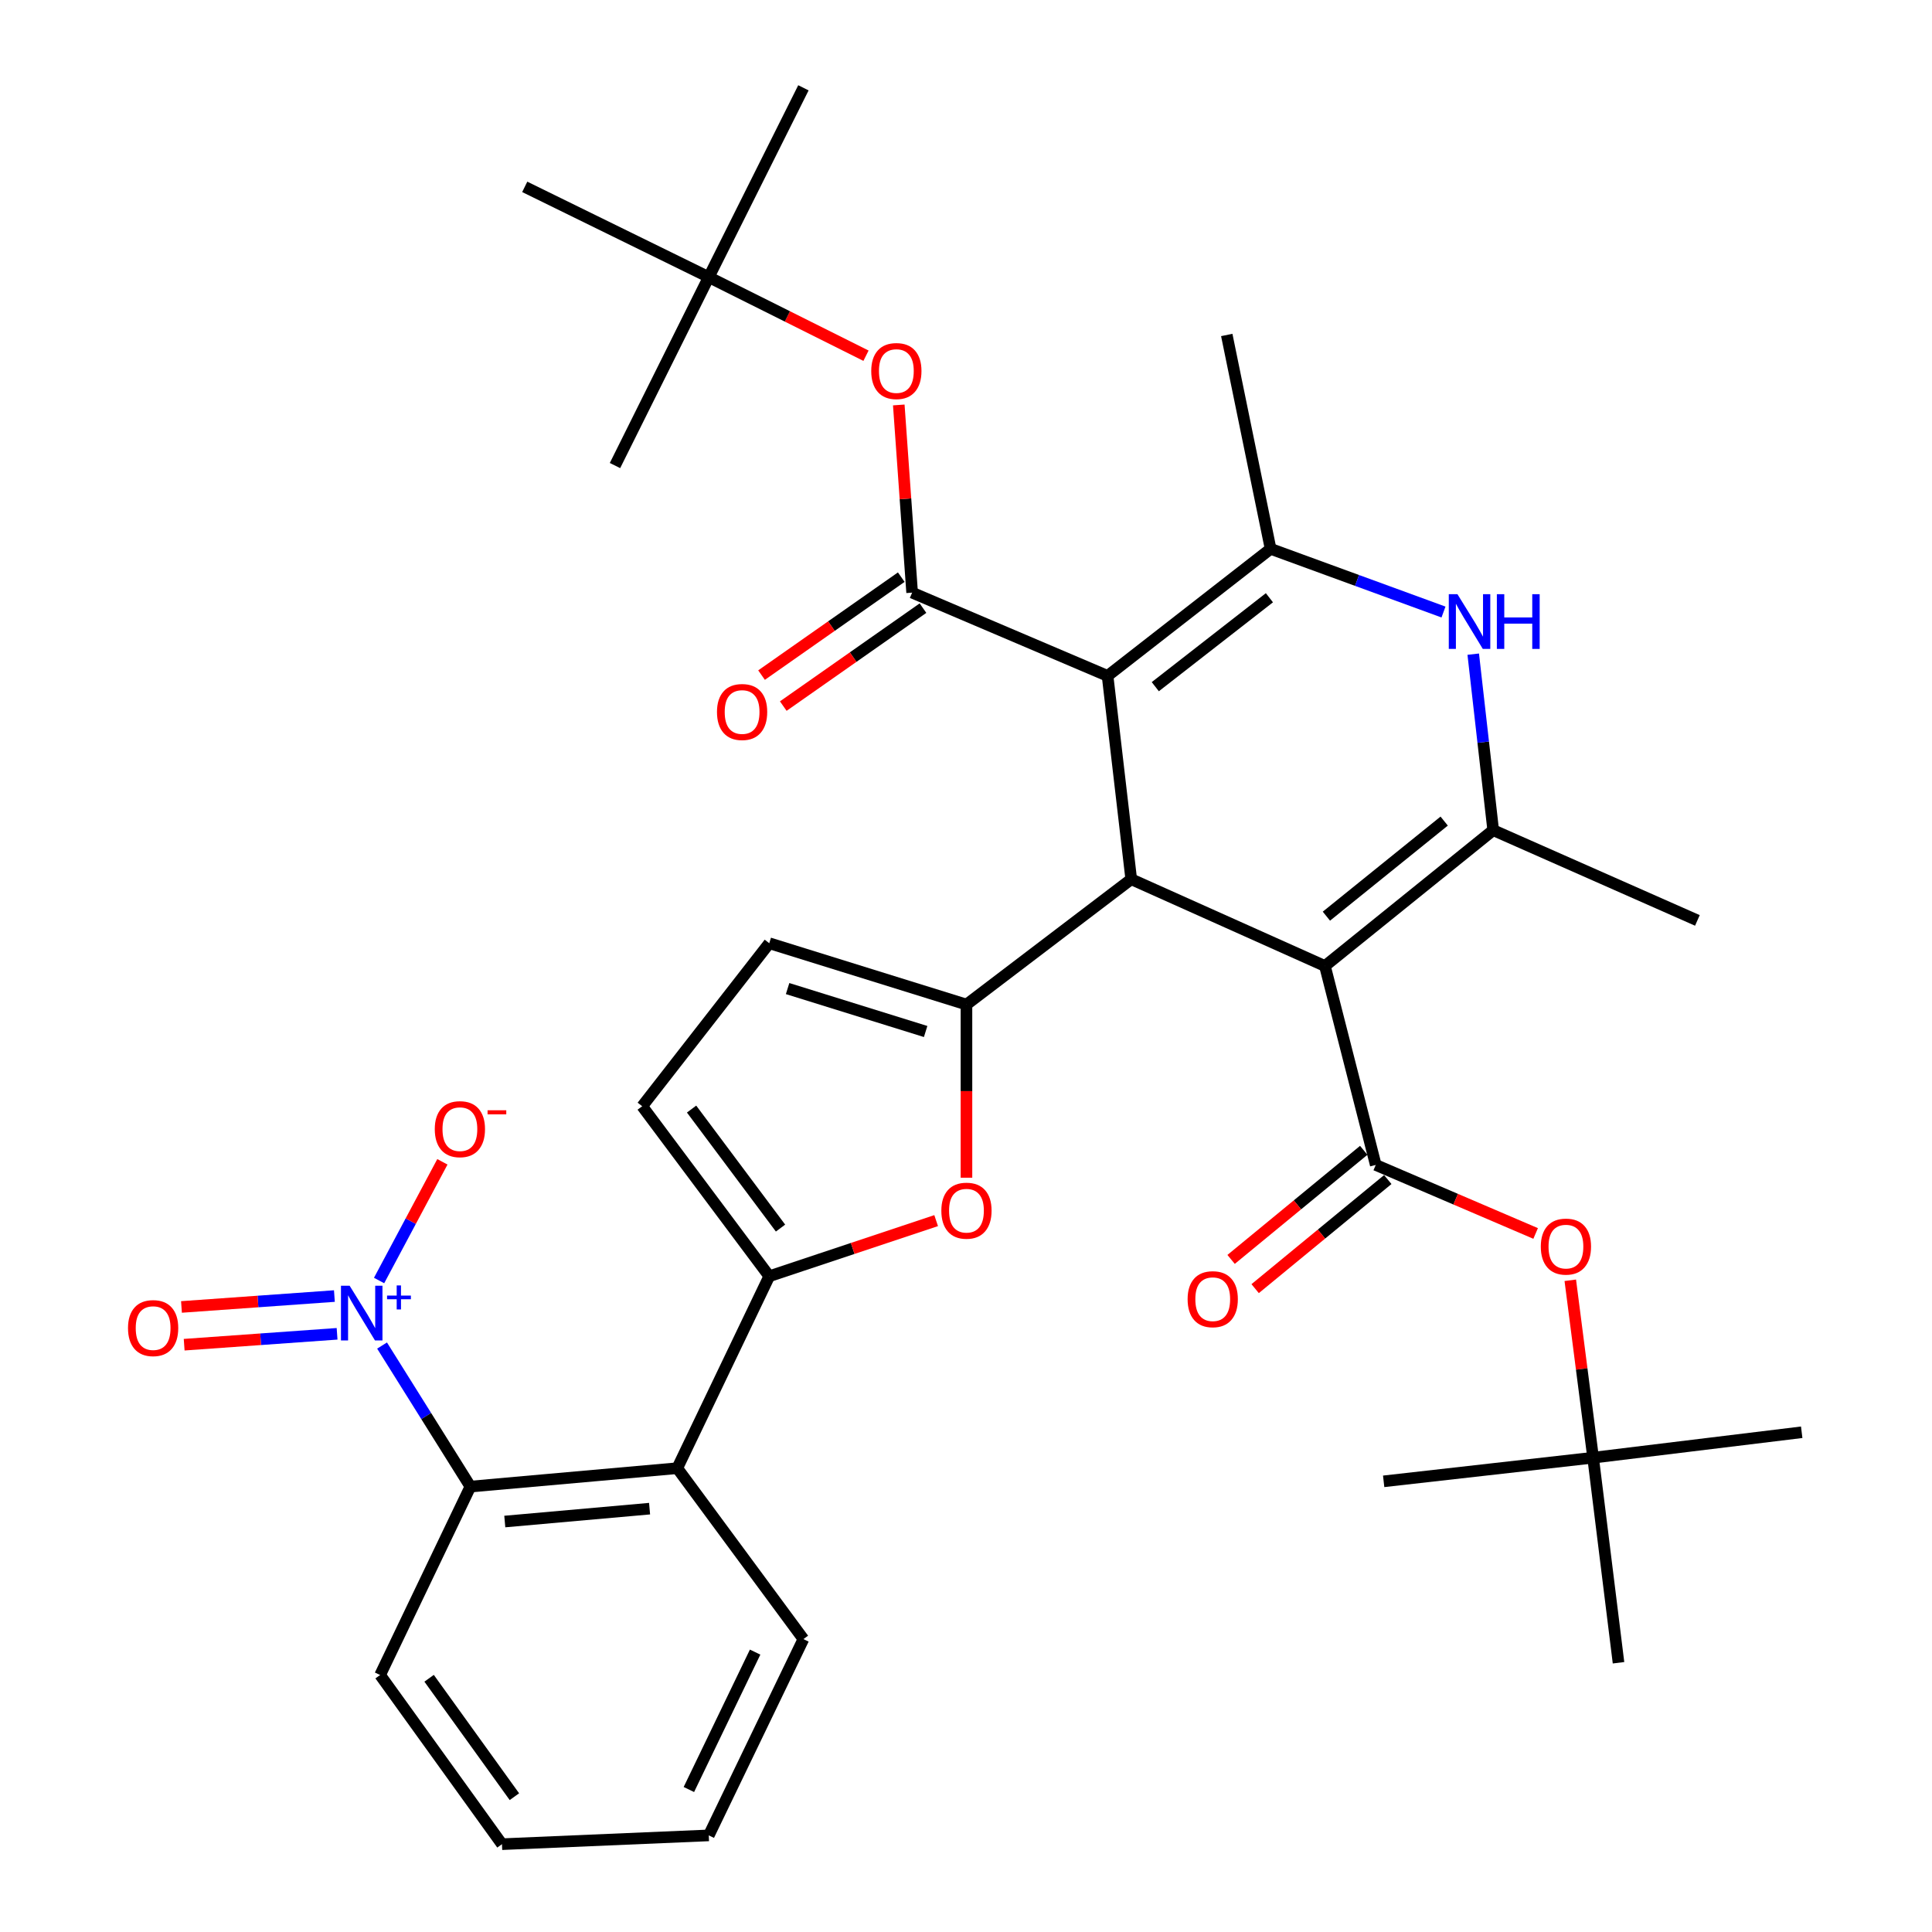 <?xml version='1.0' encoding='iso-8859-1'?>
<svg version='1.1' baseProfile='full'
              xmlns='http://www.w3.org/2000/svg'
                      xmlns:rdkit='http://www.rdkit.org/xml'
                      xmlns:xlink='http://www.w3.org/1999/xlink'
                  xml:space='preserve'
width='1000px' height='1000px' viewBox='0 0 1000 1000'>
<!-- END OF HEADER -->
<rect style='opacity:1.0;fill:#FFFFFF;stroke:none' width='1000' height='1000' x='0' y='0'> </rect>
<path class='bond-1' d='M 685.783,500 L 585.523,455.083' style='fill:none;fill-rule:evenodd;stroke:#000000;stroke-width:6px;stroke-linecap:butt;stroke-linejoin:miter;stroke-opacity:1' />
<path class='bond-3' d='M 685.783,500 L 772.875,429.692' style='fill:none;fill-rule:evenodd;stroke:#000000;stroke-width:6px;stroke-linecap:butt;stroke-linejoin:miter;stroke-opacity:1' />
<path class='bond-3' d='M 686.541,474.21 L 747.505,424.995' style='fill:none;fill-rule:evenodd;stroke:#000000;stroke-width:6px;stroke-linecap:butt;stroke-linejoin:miter;stroke-opacity:1' />
<path class='bond-5' d='M 685.783,500 L 712.089,602.97' style='fill:none;fill-rule:evenodd;stroke:#000000;stroke-width:6px;stroke-linecap:butt;stroke-linejoin:miter;stroke-opacity:1' />
<path class='bond-0' d='M 573.279,349.838 L 585.523,455.083' style='fill:none;fill-rule:evenodd;stroke:#000000;stroke-width:6px;stroke-linecap:butt;stroke-linejoin:miter;stroke-opacity:1' />
<path class='bond-6' d='M 573.279,349.838 L 472.115,306.75' style='fill:none;fill-rule:evenodd;stroke:#000000;stroke-width:6px;stroke-linecap:butt;stroke-linejoin:miter;stroke-opacity:1' />
<path class='bond-35' d='M 573.279,349.838 L 657.66,284.079' style='fill:none;fill-rule:evenodd;stroke:#000000;stroke-width:6px;stroke-linecap:butt;stroke-linejoin:miter;stroke-opacity:1' />
<path class='bond-35' d='M 597.978,355.427 L 657.045,309.395' style='fill:none;fill-rule:evenodd;stroke:#000000;stroke-width:6px;stroke-linecap:butt;stroke-linejoin:miter;stroke-opacity:1' />
<path class='bond-2' d='M 585.523,455.083 L 500.239,519.961' style='fill:none;fill-rule:evenodd;stroke:#000000;stroke-width:6px;stroke-linecap:butt;stroke-linejoin:miter;stroke-opacity:1' />
<path class='bond-10' d='M 500.239,519.961 L 500.239,564.771' style='fill:none;fill-rule:evenodd;stroke:#000000;stroke-width:6px;stroke-linecap:butt;stroke-linejoin:miter;stroke-opacity:1' />
<path class='bond-10' d='M 500.239,564.771 L 500.239,609.581' style='fill:none;fill-rule:evenodd;stroke:#FF0000;stroke-width:6px;stroke-linecap:butt;stroke-linejoin:miter;stroke-opacity:1' />
<path class='bond-13' d='M 500.239,519.961 L 398.172,488.213' style='fill:none;fill-rule:evenodd;stroke:#000000;stroke-width:6px;stroke-linecap:butt;stroke-linejoin:miter;stroke-opacity:1' />
<path class='bond-13' d='M 479.11,533.905 L 407.663,511.682' style='fill:none;fill-rule:evenodd;stroke:#000000;stroke-width:6px;stroke-linecap:butt;stroke-linejoin:miter;stroke-opacity:1' />
<path class='bond-7' d='M 772.875,429.692 L 767.709,384.141' style='fill:none;fill-rule:evenodd;stroke:#000000;stroke-width:6px;stroke-linecap:butt;stroke-linejoin:miter;stroke-opacity:1' />
<path class='bond-7' d='M 767.709,384.141 L 762.544,338.591' style='fill:none;fill-rule:evenodd;stroke:#0000FF;stroke-width:6px;stroke-linecap:butt;stroke-linejoin:miter;stroke-opacity:1' />
<path class='bond-23' d='M 772.875,429.692 L 878.566,476.404' style='fill:none;fill-rule:evenodd;stroke:#000000;stroke-width:6px;stroke-linecap:butt;stroke-linejoin:miter;stroke-opacity:1' />
<path class='bond-4' d='M 657.66,284.079 L 702.405,300.433' style='fill:none;fill-rule:evenodd;stroke:#000000;stroke-width:6px;stroke-linecap:butt;stroke-linejoin:miter;stroke-opacity:1' />
<path class='bond-4' d='M 702.405,300.433 L 747.15,316.787' style='fill:none;fill-rule:evenodd;stroke:#0000FF;stroke-width:6px;stroke-linecap:butt;stroke-linejoin:miter;stroke-opacity:1' />
<path class='bond-24' d='M 657.66,284.079 L 634.968,173.381' style='fill:none;fill-rule:evenodd;stroke:#000000;stroke-width:6px;stroke-linecap:butt;stroke-linejoin:miter;stroke-opacity:1' />
<path class='bond-15' d='M 712.089,602.97 L 753.467,620.704' style='fill:none;fill-rule:evenodd;stroke:#000000;stroke-width:6px;stroke-linecap:butt;stroke-linejoin:miter;stroke-opacity:1' />
<path class='bond-15' d='M 753.467,620.704 L 794.844,638.437' style='fill:none;fill-rule:evenodd;stroke:#FF0000;stroke-width:6px;stroke-linecap:butt;stroke-linejoin:miter;stroke-opacity:1' />
<path class='bond-19' d='M 705.867,595.405 L 671.542,623.638' style='fill:none;fill-rule:evenodd;stroke:#000000;stroke-width:6px;stroke-linecap:butt;stroke-linejoin:miter;stroke-opacity:1' />
<path class='bond-19' d='M 671.542,623.638 L 637.217,651.871' style='fill:none;fill-rule:evenodd;stroke:#FF0000;stroke-width:6px;stroke-linecap:butt;stroke-linejoin:miter;stroke-opacity:1' />
<path class='bond-19' d='M 718.312,610.535 L 683.987,638.768' style='fill:none;fill-rule:evenodd;stroke:#000000;stroke-width:6px;stroke-linecap:butt;stroke-linejoin:miter;stroke-opacity:1' />
<path class='bond-19' d='M 683.987,638.768 L 649.662,667.001' style='fill:none;fill-rule:evenodd;stroke:#FF0000;stroke-width:6px;stroke-linecap:butt;stroke-linejoin:miter;stroke-opacity:1' />
<path class='bond-16' d='M 472.115,306.75 L 468.661,258.178' style='fill:none;fill-rule:evenodd;stroke:#000000;stroke-width:6px;stroke-linecap:butt;stroke-linejoin:miter;stroke-opacity:1' />
<path class='bond-16' d='M 468.661,258.178 L 465.207,209.607' style='fill:none;fill-rule:evenodd;stroke:#FF0000;stroke-width:6px;stroke-linecap:butt;stroke-linejoin:miter;stroke-opacity:1' />
<path class='bond-20' d='M 466.492,298.729 L 430.333,324.08' style='fill:none;fill-rule:evenodd;stroke:#000000;stroke-width:6px;stroke-linecap:butt;stroke-linejoin:miter;stroke-opacity:1' />
<path class='bond-20' d='M 430.333,324.08 L 394.174,349.431' style='fill:none;fill-rule:evenodd;stroke:#FF0000;stroke-width:6px;stroke-linecap:butt;stroke-linejoin:miter;stroke-opacity:1' />
<path class='bond-20' d='M 477.738,314.77 L 441.579,340.121' style='fill:none;fill-rule:evenodd;stroke:#000000;stroke-width:6px;stroke-linecap:butt;stroke-linejoin:miter;stroke-opacity:1' />
<path class='bond-20' d='M 441.579,340.121 L 405.42,365.472' style='fill:none;fill-rule:evenodd;stroke:#FF0000;stroke-width:6px;stroke-linecap:butt;stroke-linejoin:miter;stroke-opacity:1' />
<path class='bond-8' d='M 197.754,696.455 L 220.618,732.957' style='fill:none;fill-rule:evenodd;stroke:#0000FF;stroke-width:6px;stroke-linecap:butt;stroke-linejoin:miter;stroke-opacity:1' />
<path class='bond-8' d='M 220.618,732.957 L 243.482,769.458' style='fill:none;fill-rule:evenodd;stroke:#000000;stroke-width:6px;stroke-linecap:butt;stroke-linejoin:miter;stroke-opacity:1' />
<path class='bond-17' d='M 196.217,662.786 L 212.6,632.069' style='fill:none;fill-rule:evenodd;stroke:#0000FF;stroke-width:6px;stroke-linecap:butt;stroke-linejoin:miter;stroke-opacity:1' />
<path class='bond-17' d='M 212.6,632.069 L 228.983,601.352' style='fill:none;fill-rule:evenodd;stroke:#FF0000;stroke-width:6px;stroke-linecap:butt;stroke-linejoin:miter;stroke-opacity:1' />
<path class='bond-18' d='M 173.082,670.834 L 133.507,673.654' style='fill:none;fill-rule:evenodd;stroke:#0000FF;stroke-width:6px;stroke-linecap:butt;stroke-linejoin:miter;stroke-opacity:1' />
<path class='bond-18' d='M 133.507,673.654 L 93.931,676.475' style='fill:none;fill-rule:evenodd;stroke:#FF0000;stroke-width:6px;stroke-linecap:butt;stroke-linejoin:miter;stroke-opacity:1' />
<path class='bond-18' d='M 174.475,690.375 L 134.899,693.195' style='fill:none;fill-rule:evenodd;stroke:#0000FF;stroke-width:6px;stroke-linecap:butt;stroke-linejoin:miter;stroke-opacity:1' />
<path class='bond-18' d='M 134.899,693.195 L 95.324,696.016' style='fill:none;fill-rule:evenodd;stroke:#FF0000;stroke-width:6px;stroke-linecap:butt;stroke-linejoin:miter;stroke-opacity:1' />
<path class='bond-9' d='M 398.172,660.578 L 441.36,646.186' style='fill:none;fill-rule:evenodd;stroke:#000000;stroke-width:6px;stroke-linecap:butt;stroke-linejoin:miter;stroke-opacity:1' />
<path class='bond-9' d='M 441.36,646.186 L 484.549,631.794' style='fill:none;fill-rule:evenodd;stroke:#FF0000;stroke-width:6px;stroke-linecap:butt;stroke-linejoin:miter;stroke-opacity:1' />
<path class='bond-11' d='M 398.172,660.578 L 350.545,759.935' style='fill:none;fill-rule:evenodd;stroke:#000000;stroke-width:6px;stroke-linecap:butt;stroke-linejoin:miter;stroke-opacity:1' />
<path class='bond-36' d='M 398.172,660.578 L 332.402,572.583' style='fill:none;fill-rule:evenodd;stroke:#000000;stroke-width:6px;stroke-linecap:butt;stroke-linejoin:miter;stroke-opacity:1' />
<path class='bond-36' d='M 403.998,635.65 L 357.959,574.054' style='fill:none;fill-rule:evenodd;stroke:#000000;stroke-width:6px;stroke-linecap:butt;stroke-linejoin:miter;stroke-opacity:1' />
<path class='bond-12' d='M 350.545,759.935 L 243.482,769.458' style='fill:none;fill-rule:evenodd;stroke:#000000;stroke-width:6px;stroke-linecap:butt;stroke-linejoin:miter;stroke-opacity:1' />
<path class='bond-12' d='M 336.221,780.877 L 261.277,787.543' style='fill:none;fill-rule:evenodd;stroke:#000000;stroke-width:6px;stroke-linecap:butt;stroke-linejoin:miter;stroke-opacity:1' />
<path class='bond-25' d='M 350.545,759.935 L 415.847,848.397' style='fill:none;fill-rule:evenodd;stroke:#000000;stroke-width:6px;stroke-linecap:butt;stroke-linejoin:miter;stroke-opacity:1' />
<path class='bond-26' d='M 243.482,769.458 L 196.748,866.986' style='fill:none;fill-rule:evenodd;stroke:#000000;stroke-width:6px;stroke-linecap:butt;stroke-linejoin:miter;stroke-opacity:1' />
<path class='bond-14' d='M 398.172,488.213 L 332.402,572.583' style='fill:none;fill-rule:evenodd;stroke:#000000;stroke-width:6px;stroke-linecap:butt;stroke-linejoin:miter;stroke-opacity:1' />
<path class='bond-21' d='M 812.776,662.671 L 818.685,708.582' style='fill:none;fill-rule:evenodd;stroke:#FF0000;stroke-width:6px;stroke-linecap:butt;stroke-linejoin:miter;stroke-opacity:1' />
<path class='bond-21' d='M 818.685,708.582 L 824.594,754.493' style='fill:none;fill-rule:evenodd;stroke:#000000;stroke-width:6px;stroke-linecap:butt;stroke-linejoin:miter;stroke-opacity:1' />
<path class='bond-22' d='M 448.239,184.116 L 407.549,163.778' style='fill:none;fill-rule:evenodd;stroke:#FF0000;stroke-width:6px;stroke-linecap:butt;stroke-linejoin:miter;stroke-opacity:1' />
<path class='bond-22' d='M 407.549,163.778 L 366.859,143.44' style='fill:none;fill-rule:evenodd;stroke:#000000;stroke-width:6px;stroke-linecap:butt;stroke-linejoin:miter;stroke-opacity:1' />
<path class='bond-27' d='M 824.594,754.493 L 716.182,766.737' style='fill:none;fill-rule:evenodd;stroke:#000000;stroke-width:6px;stroke-linecap:butt;stroke-linejoin:miter;stroke-opacity:1' />
<path class='bond-28' d='M 824.594,754.493 L 837.741,860.641' style='fill:none;fill-rule:evenodd;stroke:#000000;stroke-width:6px;stroke-linecap:butt;stroke-linejoin:miter;stroke-opacity:1' />
<path class='bond-32' d='M 824.594,754.493 L 932.56,741.334' style='fill:none;fill-rule:evenodd;stroke:#000000;stroke-width:6px;stroke-linecap:butt;stroke-linejoin:miter;stroke-opacity:1' />
<path class='bond-29' d='M 366.859,143.44 L 271.606,96.717' style='fill:none;fill-rule:evenodd;stroke:#000000;stroke-width:6px;stroke-linecap:butt;stroke-linejoin:miter;stroke-opacity:1' />
<path class='bond-30' d='M 366.859,143.44 L 318.318,240.969' style='fill:none;fill-rule:evenodd;stroke:#000000;stroke-width:6px;stroke-linecap:butt;stroke-linejoin:miter;stroke-opacity:1' />
<path class='bond-31' d='M 366.859,143.44 L 415.847,45.455' style='fill:none;fill-rule:evenodd;stroke:#000000;stroke-width:6px;stroke-linecap:butt;stroke-linejoin:miter;stroke-opacity:1' />
<path class='bond-33' d='M 415.847,848.397 L 366.859,949.996' style='fill:none;fill-rule:evenodd;stroke:#000000;stroke-width:6px;stroke-linecap:butt;stroke-linejoin:miter;stroke-opacity:1' />
<path class='bond-33' d='M 390.852,855.128 L 356.561,926.248' style='fill:none;fill-rule:evenodd;stroke:#000000;stroke-width:6px;stroke-linecap:butt;stroke-linejoin:miter;stroke-opacity:1' />
<path class='bond-37' d='M 196.748,866.986 L 259.819,954.545' style='fill:none;fill-rule:evenodd;stroke:#000000;stroke-width:6px;stroke-linecap:butt;stroke-linejoin:miter;stroke-opacity:1' />
<path class='bond-37' d='M 222.104,868.67 L 266.254,929.961' style='fill:none;fill-rule:evenodd;stroke:#000000;stroke-width:6px;stroke-linecap:butt;stroke-linejoin:miter;stroke-opacity:1' />
<path class='bond-34' d='M 366.859,949.996 L 259.819,954.545' style='fill:none;fill-rule:evenodd;stroke:#000000;stroke-width:6px;stroke-linecap:butt;stroke-linejoin:miter;stroke-opacity:1' />
<path  class='atom-8' d='M 754.37 307.555
L 763.65 322.555
Q 764.57 324.035, 766.05 326.715
Q 767.53 329.395, 767.61 329.555
L 767.61 307.555
L 771.37 307.555
L 771.37 335.875
L 767.49 335.875
L 757.53 319.475
Q 756.37 317.555, 755.13 315.355
Q 753.93 313.155, 753.57 312.475
L 753.57 335.875
L 749.89 335.875
L 749.89 307.555
L 754.37 307.555
' fill='#0000FF'/>
<path  class='atom-8' d='M 774.77 307.555
L 778.61 307.555
L 778.61 319.595
L 793.09 319.595
L 793.09 307.555
L 796.93 307.555
L 796.93 335.875
L 793.09 335.875
L 793.09 322.795
L 778.61 322.795
L 778.61 335.875
L 774.77 335.875
L 774.77 307.555
' fill='#0000FF'/>
<path  class='atom-9' d='M 180.964 665.486
L 190.244 680.486
Q 191.164 681.966, 192.644 684.646
Q 194.124 687.326, 194.204 687.486
L 194.204 665.486
L 197.964 665.486
L 197.964 693.806
L 194.084 693.806
L 184.124 677.406
Q 182.964 675.486, 181.724 673.286
Q 180.524 671.086, 180.164 670.406
L 180.164 693.806
L 176.484 693.806
L 176.484 665.486
L 180.964 665.486
' fill='#0000FF'/>
<path  class='atom-9' d='M 200.34 670.591
L 205.33 670.591
L 205.33 665.337
L 207.548 665.337
L 207.548 670.591
L 212.669 670.591
L 212.669 672.491
L 207.548 672.491
L 207.548 677.771
L 205.33 677.771
L 205.33 672.491
L 200.34 672.491
L 200.34 670.591
' fill='#0000FF'/>
<path  class='atom-11' d='M 487.239 626.646
Q 487.239 619.846, 490.599 616.046
Q 493.959 612.246, 500.239 612.246
Q 506.519 612.246, 509.879 616.046
Q 513.239 619.846, 513.239 626.646
Q 513.239 633.526, 509.839 637.446
Q 506.439 641.326, 500.239 641.326
Q 493.999 641.326, 490.599 637.446
Q 487.239 633.566, 487.239 626.646
M 500.239 638.126
Q 504.559 638.126, 506.879 635.246
Q 509.239 632.326, 509.239 626.646
Q 509.239 621.086, 506.879 618.286
Q 504.559 615.446, 500.239 615.446
Q 495.919 615.446, 493.559 618.246
Q 491.239 621.046, 491.239 626.646
Q 491.239 632.366, 493.559 635.246
Q 495.919 638.126, 500.239 638.126
' fill='#FF0000'/>
<path  class='atom-16' d='M 797.521 645.235
Q 797.521 638.435, 800.881 634.635
Q 804.241 630.835, 810.521 630.835
Q 816.801 630.835, 820.161 634.635
Q 823.521 638.435, 823.521 645.235
Q 823.521 652.115, 820.121 656.035
Q 816.721 659.915, 810.521 659.915
Q 804.281 659.915, 800.881 656.035
Q 797.521 652.155, 797.521 645.235
M 810.521 656.715
Q 814.841 656.715, 817.161 653.835
Q 819.521 650.915, 819.521 645.235
Q 819.521 639.675, 817.161 636.875
Q 814.841 634.035, 810.521 634.035
Q 806.201 634.035, 803.841 636.835
Q 801.521 639.635, 801.521 645.235
Q 801.521 650.955, 803.841 653.835
Q 806.201 656.715, 810.521 656.715
' fill='#FF0000'/>
<path  class='atom-17' d='M 450.953 192.05
Q 450.953 185.25, 454.313 181.45
Q 457.673 177.65, 463.953 177.65
Q 470.233 177.65, 473.593 181.45
Q 476.953 185.25, 476.953 192.05
Q 476.953 198.93, 473.553 202.85
Q 470.153 206.73, 463.953 206.73
Q 457.713 206.73, 454.313 202.85
Q 450.953 198.97, 450.953 192.05
M 463.953 203.53
Q 468.273 203.53, 470.593 200.65
Q 472.953 197.73, 472.953 192.05
Q 472.953 186.49, 470.593 183.69
Q 468.273 180.85, 463.953 180.85
Q 459.633 180.85, 457.273 183.65
Q 454.953 186.45, 454.953 192.05
Q 454.953 197.77, 457.273 200.65
Q 459.633 203.53, 463.953 203.53
' fill='#FF0000'/>
<path  class='atom-18' d='M 225.04 584.45
Q 225.04 577.65, 228.4 573.85
Q 231.76 570.05, 238.04 570.05
Q 244.32 570.05, 247.68 573.85
Q 251.04 577.65, 251.04 584.45
Q 251.04 591.33, 247.64 595.25
Q 244.24 599.13, 238.04 599.13
Q 231.8 599.13, 228.4 595.25
Q 225.04 591.37, 225.04 584.45
M 238.04 595.93
Q 242.36 595.93, 244.68 593.05
Q 247.04 590.13, 247.04 584.45
Q 247.04 578.89, 244.68 576.09
Q 242.36 573.25, 238.04 573.25
Q 233.72 573.25, 231.36 576.05
Q 229.04 578.85, 229.04 584.45
Q 229.04 590.17, 231.36 593.05
Q 233.72 595.93, 238.04 595.93
' fill='#FF0000'/>
<path  class='atom-18' d='M 252.36 574.673
L 262.049 574.673
L 262.049 576.785
L 252.36 576.785
L 252.36 574.673
' fill='#FF0000'/>
<path  class='atom-19' d='M 66.258 687.421
Q 66.258 680.621, 69.618 676.821
Q 72.978 673.021, 79.258 673.021
Q 85.538 673.021, 88.898 676.821
Q 92.258 680.621, 92.258 687.421
Q 92.258 694.301, 88.859 698.221
Q 85.459 702.101, 79.258 702.101
Q 73.019 702.101, 69.618 698.221
Q 66.258 694.341, 66.258 687.421
M 79.258 698.901
Q 83.579 698.901, 85.898 696.021
Q 88.258 693.101, 88.258 687.421
Q 88.258 681.861, 85.898 679.061
Q 83.579 676.221, 79.258 676.221
Q 74.939 676.221, 72.579 679.021
Q 70.258 681.821, 70.258 687.421
Q 70.258 693.141, 72.579 696.021
Q 74.939 698.901, 79.258 698.901
' fill='#FF0000'/>
<path  class='atom-20' d='M 614.708 672.456
Q 614.708 665.656, 618.068 661.856
Q 621.428 658.056, 627.708 658.056
Q 633.988 658.056, 637.348 661.856
Q 640.708 665.656, 640.708 672.456
Q 640.708 679.336, 637.308 683.256
Q 633.908 687.136, 627.708 687.136
Q 621.468 687.136, 618.068 683.256
Q 614.708 679.376, 614.708 672.456
M 627.708 683.936
Q 632.028 683.936, 634.348 681.056
Q 636.708 678.136, 636.708 672.456
Q 636.708 666.896, 634.348 664.096
Q 632.028 661.256, 627.708 661.256
Q 623.388 661.256, 621.028 664.056
Q 618.708 666.856, 618.708 672.456
Q 618.708 678.176, 621.028 681.056
Q 623.388 683.936, 627.708 683.936
' fill='#FF0000'/>
<path  class='atom-21' d='M 371.11 368.529
Q 371.11 361.729, 374.47 357.929
Q 377.83 354.129, 384.11 354.129
Q 390.39 354.129, 393.75 357.929
Q 397.11 361.729, 397.11 368.529
Q 397.11 375.409, 393.71 379.329
Q 390.31 383.209, 384.11 383.209
Q 377.87 383.209, 374.47 379.329
Q 371.11 375.449, 371.11 368.529
M 384.11 380.009
Q 388.43 380.009, 390.75 377.129
Q 393.11 374.209, 393.11 368.529
Q 393.11 362.969, 390.75 360.169
Q 388.43 357.329, 384.11 357.329
Q 379.79 357.329, 377.43 360.129
Q 375.11 362.929, 375.11 368.529
Q 375.11 374.249, 377.43 377.129
Q 379.79 380.009, 384.11 380.009
' fill='#FF0000'/>
</svg>
